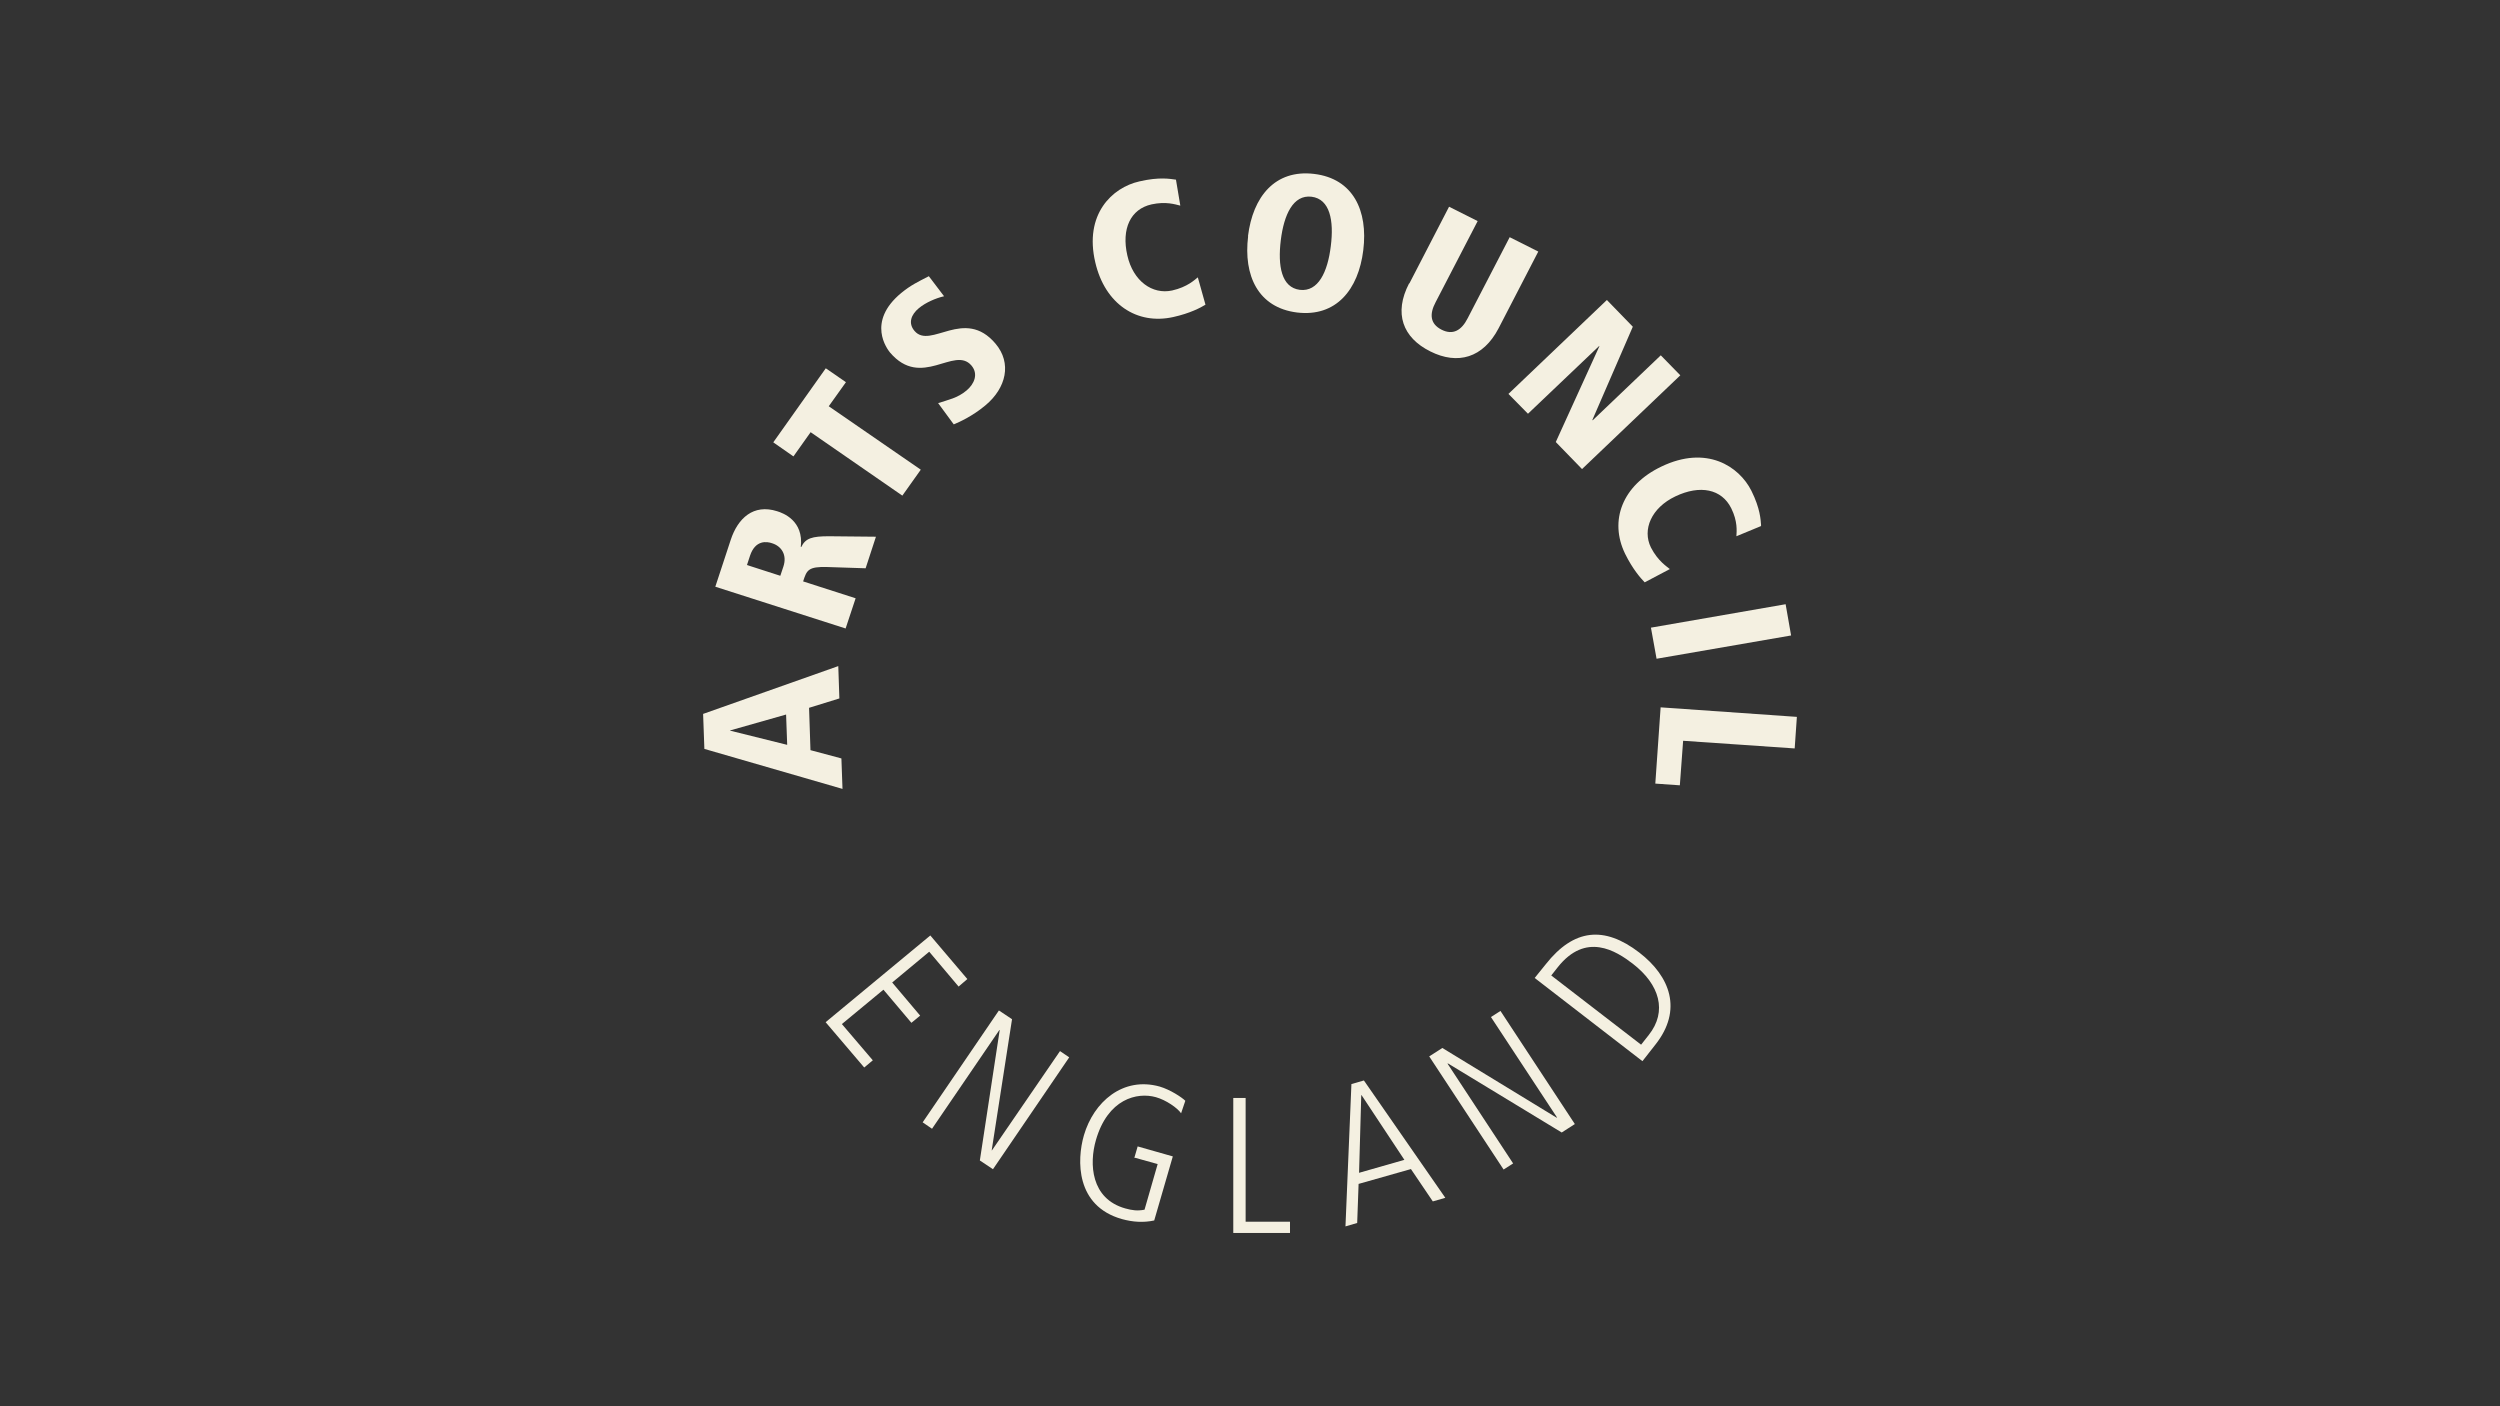 <?xml version="1.0" encoding="UTF-8"?><svg id="a" xmlns="http://www.w3.org/2000/svg" width="160" height="90" viewBox="0 0 160 90"><rect x="0" y="0" width="160" height="90" fill="#333333" stroke="none"/><rect width="160" height="90" fill="none"/><g><path d="M46.72,46.78v-.03l3.59-1.02,.07,1.94-3.66-.91h0v.02Zm-1.72-1.07l.08,2.22,8.84,2.56-.07-1.95-1.98-.53-.09-2.71,1.94-.6-.07-2.07-8.65,3.06h0v.02Z" fill="#f4f0e1"/><path d="M47.81,36.15l.19-.58c.34-1.03,1.08-.92,1.42-.8,.6,.19,.96,.75,.72,1.48l-.2,.6-2.14-.69h0Zm6.31,4.07l.64-1.93-3.36-1.08c.23-.71,.31-.96,1.56-.92l2.44,.08,.66-2.02-3-.03c-1.08,0-1.51,.12-1.78,.69h-.03c.2-1.7-1.15-2.18-1.51-2.29-1.53-.49-2.52,.46-2.97,1.82l-.99,3.01,8.33,2.67h0Z" fill="#f4f0e1"/><polygon points="57.75 31.72 58.93 30.06 53.04 26 54.14 24.46 52.85 23.57 49.49 28.31 50.78 29.21 51.88 27.66 57.75 31.72" fill="#f4f0e1"/><path d="M59.44,17.68c-.68,.35-1.15,.57-1.76,1.07-2.25,1.86-.88,3.61-.72,3.81,2.01,2.36,4.11-.45,5.21,.83,.46,.54,.19,1.18-.31,1.6-.58,.49-1.19,.6-1.82,.81l1,1.36c.37-.15,1.22-.54,2.03-1.22,1.33-1.11,1.7-2.7,.64-3.95-1.99-2.35-4.16,.39-5.18-.81-.42-.49-.23-1.04,.28-1.46,.42-.35,1.08-.64,1.61-.76l-.98-1.29h0Z" fill="#f4f0e1"/><path d="M75.27,11.5c-.37-.05-1.07-.19-2.35,.11-1.74,.39-3.55,2.1-2.82,5.19,.62,2.66,2.66,4.01,4.99,3.49,1.08-.24,1.75-.6,2.06-.79l-.49-1.75c-.18,.14-.66,.62-1.64,.84-1.27,.28-2.5-.6-2.87-2.24-.39-1.7,.2-2.97,1.55-3.27,.92-.2,1.51,0,1.84,.08l-.28-1.67h.01Z" fill="#f4f0e1"/><path d="M81.97,15.38c.2-1.64,.79-2.93,1.97-2.79,1.18,.15,1.44,1.53,1.23,3.17-.2,1.64-.8,2.93-1.98,2.79-1.18-.15-1.42-1.53-1.22-3.17m-2.09-.26c-.31,2.52,.64,4.57,3.13,4.88,2.5,.3,3.93-1.46,4.24-3.99,.31-2.52-.64-4.58-3.15-4.88-2.5-.3-3.92,1.46-4.23,3.99" fill="#f4f0e1"/><path d="M90.18,18.14c-.99,1.91-.41,3.47,1.36,4.35,1.75,.88,3.38,.42,4.37-1.48l2.54-4.91-1.83-.92-2.69,5.19c-.39,.77-.94,1.1-1.67,.73s-.79-.99-.38-1.76l2.69-5.19-1.83-.92-2.54,4.91h-.02Z" fill="#f4f0e1"/><polygon points="96.54 25.21 97.79 26.48 102.35 22.14 102.36 22.16 99.57 28.29 101.25 30.02 107.54 24.02 106.29 22.74 101.93 26.9 101.91 26.88 104.5 20.91 102.84 19.2 96.54 25.21" fill="#f4f0e1"/><path d="M112.71,33.63c-.03-.37-.05-1.07-.62-2.22-.79-1.57-2.87-2.94-5.76-1.55-2.5,1.19-3.36,3.46-2.32,5.59,.49,.99,.99,1.55,1.25,1.82l1.61-.85c-.16-.14-.76-.5-1.21-1.38-.57-1.15,.03-2.54,1.56-3.27,1.59-.76,2.97-.47,3.58,.76,.41,.83,.35,1.44,.33,1.79l1.57-.65v-.03h.01Z" fill="#f4f0e1"/><polygon points="105.66 40.17 106.02 42.16 114.63 40.67 114.28 38.67 105.66 40.17" fill="#f4f0e1"/><polygon points="105.94 50.15 107.51 50.26 107.72 47.41 114.86 47.9 115 45.88 106.28 45.27 105.94 50.15" fill="#f4f0e1"/><polygon points="52.84 65.42 55.31 68.32 55.86 67.86 53.88 65.54 56.54 63.34 58.33 65.46 58.89 65 57.1 62.88 59.47 60.91 61.35 63.14 61.91 62.66 59.54 59.87 52.84 65.42" fill="#f4f0e1"/><polygon points="59.05 71.83 59.65 72.24 63.96 65.92 63.98 65.93 62.71 74.27 63.55 74.83 68.43 67.67 67.84 67.27 63.48 73.63 63.47 73.61 64.77 65.23 63.93 64.67 59.05 71.83" fill="#f4f0e1"/><path d="M72.58,74.08l1.51,.42-.84,2.92c-.45,.09-.8,.04-1.23-.08-2.21-.62-2.32-2.86-1.88-4.38,.76-2.63,2.63-3.08,3.84-2.74,.64,.18,1.37,.68,1.61,1.03l.27-.8c-.22-.22-.96-.71-1.64-.91-2.36-.66-4.23,.99-4.85,3.12-.46,1.59-.53,4.52,2.43,5.36,.69,.19,1.37,.24,2.07,.09l1.19-4.1-2.25-.64-.2,.69h-.01l-.02,.02Z" fill="#f4f0e1"/><polygon points="78.93 70.27 78.93 78.91 82.56 78.91 82.56 78.19 79.72 78.19 79.72 70.27 78.93 70.27" fill="#f4f0e1"/><path d="M87.11,70.09h.03l2.74,4.14-2.9,.83,.14-4.95h0v-.02Zm-.62-.69l-.38,9.09,.75-.22,.09-2.5,3.35-.95,1.4,2.07,.8-.23-5.21-7.51-.8,.23h0v.02Z" fill="#f4f0e1"/><polygon points="96.23 74.85 96.84 74.46 92.64 68.07 92.67 68.06 99.95 72.48 100.79 71.94 96.03 64.7 95.42 65.09 99.65 71.52 99.62 71.53 92.31 67.07 91.47 67.61 96.23 74.85" fill="#f4f0e1"/><path d="M99.28,62.43l.41-.52c1.8-2.28,3.73-1.06,4.81-.23,1.72,1.33,2.22,3.05,1.02,4.56l-.49,.62-5.75-4.43Zm5.84,5.48l.83-1.06c1.74-2.2,.96-4.35-1.04-5.89-2.24-1.72-4.19-1.52-5.98,.75l-.71,.88,6.89,5.32h0Z" fill="#f4f0e1"/></g></svg>